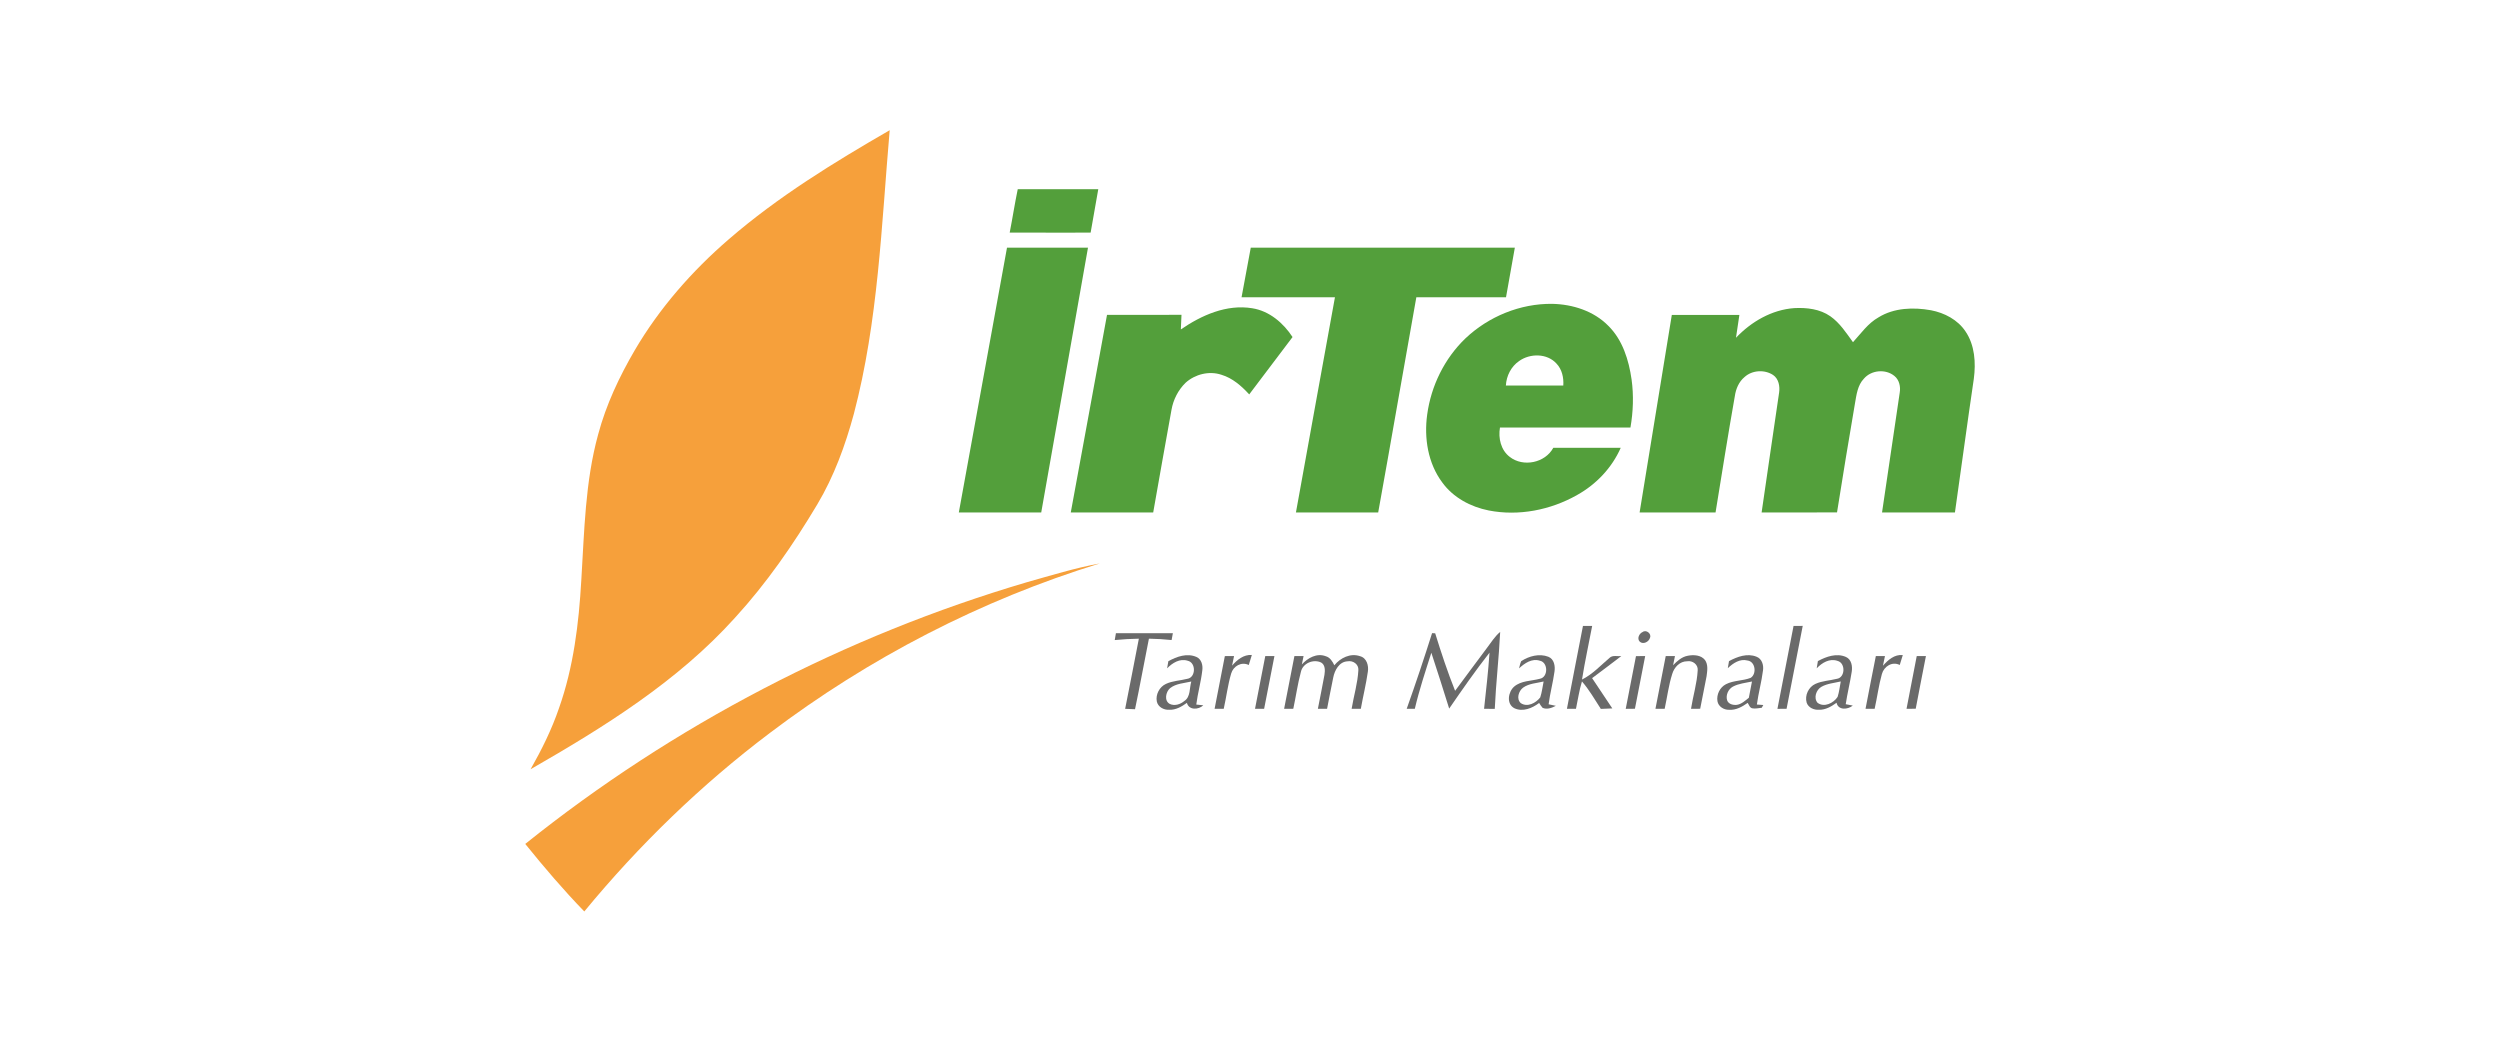 <svg xmlns="http://www.w3.org/2000/svg" xmlns:xlink="http://www.w3.org/1999/xlink" id="Layer_1" x="0px" y="0px" width="240px" height="100px" viewBox="0 0 240 100" xml:space="preserve">
<g>
	<g>
		<path fill="#F6A03B" d="M69.966,22.968c4.718-4.08,10.059-7.357,15.444-10.468    c-0.788,9.108-1.099,18.34-3.438,27.224c-0.82,3.025-1.904,6.002-3.514,8.701    c-2.299,3.852-4.863,7.565-7.897,10.878c-5.498,6.104-12.559,10.488-19.625,14.545    c1.066-1.877,2.031-3.819,2.728-5.866c1.397-3.94,1.903-8.125,2.141-12.277c0.292-4.689,0.365-9.447,1.62-14.008    c0.762-2.85,2.031-5.539,3.514-8.08C63.307,29.582,66.429,26.021,69.966,22.968z"></path>
		<path fill="#F6A03B" d="M98.587,55.891c2.317-0.651,4.625-1.367,6.993-1.802    c-11.406,3.512-22.167,9.082-31.682,16.281C67.306,75.342,61.34,81.129,56.092,87.5    c-2-2.061-3.865-4.249-5.668-6.483C64.644,69.623,81.111,61.048,98.587,55.891z"></path>
	</g>
	<g>
		<path fill="#539F3B" d="M96.931,22.327c0.273-1.386,0.485-2.783,0.773-4.166c2.577,0.01,5.153,0.003,7.73,0.004    c-0.241,1.389-0.49,2.778-0.733,4.167C102.111,22.328,99.52,22.342,96.931,22.327z"></path>
		<path fill="#539F3B" d="M92.047,49.195c1.546-8.472,3.078-16.947,4.625-25.418c2.591,0.002,5.183,0.002,7.775,0    c-1.493,8.475-2.984,16.95-4.489,25.421C97.321,49.195,94.684,49.2,92.047,49.195z"></path>
		<path fill="#539F3B" d="M119.19,28.535c0.29-1.587,0.582-3.176,0.884-4.761c8.45,0.007,16.9,0,25.35,0.004    c-0.274,1.587-0.572,3.17-0.846,4.757c-2.869,0-5.74,0-8.609,0c-1.236,6.886-2.417,13.781-3.663,20.664    c-2.632-0.006-5.263,0-7.896-0.003c1.228-6.891,2.51-13.772,3.746-20.661    C125.168,28.535,122.178,28.535,119.19,28.535z"></path>
		<g>
			<path fill="#539F3B" d="M140.685,32.482c2.221-2.101,5.257-3.349,8.324-3.313c1.964,0.04,3.995,0.683,5.394,2.113     c1.373,1.358,1.965,3.291,2.23,5.156c0.211,1.529,0.153,3.087-0.11,4.605     c-4.176,0.002-8.353-0.006-12.527,0.003c-0.176,1.014,0.086,2.169,0.938,2.814c1.291,1.014,3.405,0.579,4.184-0.874     c2.156,0.006,4.313-0.006,6.471,0.006c-0.847,1.924-2.357,3.511-4.187,4.529c-2.543,1.441-5.604,2.049-8.488,1.483     c-1.732-0.345-3.401-1.233-4.452-2.682c-1.383-1.843-1.763-4.281-1.452-6.524     C137.382,37.047,138.673,34.408,140.685,32.482z M145.837,34.658c-0.774,0.53-1.222,1.426-1.273,2.354     c1.836,0.004,3.675,0.006,5.512-0.002c0.052-0.75-0.121-1.546-0.651-2.104     C148.528,33.909,146.886,33.906,145.837,34.658z"></path>
		</g>
		<path fill="#539F3B" d="M113.361,31.626c1.982-1.364,4.397-2.439,6.852-2.034c1.642,0.259,2.984,1.407,3.871,2.765    c-1.379,1.84-2.771,3.672-4.16,5.506c-0.742-0.81-1.602-1.569-2.674-1.888c-1.17-0.39-2.519-0.052-3.427,0.764    c-0.715,0.695-1.191,1.629-1.361,2.61c-0.605,3.28-1.167,6.567-1.755,9.851c-2.638-0.006-5.275,0-7.913-0.003    c1.151-6.325,2.336-12.644,3.479-18.97c2.382-0.003,4.766,0.003,7.15-0.003    C113.404,30.691,113.383,31.159,113.361,31.626z"></path>
		<path fill="#539F3B" d="M166.654,32.426c1.465-1.544,3.444-2.696,5.598-2.847c1.188-0.062,2.458,0.082,3.457,0.78    c0.917,0.642,1.529,1.599,2.177,2.492c0.77-0.843,1.438-1.815,2.455-2.387c1.495-0.923,3.349-0.981,5.035-0.679    c1.295,0.249,2.567,0.911,3.311,2.031c0.896,1.319,1.005,3.008,0.799,4.547    c-0.631,4.275-1.202,8.557-1.813,12.834c-2.333-0.002-4.666-0.002-6.998,0c0.573-3.835,1.135-7.672,1.699-11.509    c0.095-0.57-0.043-1.221-0.512-1.596c-0.844-0.694-2.22-0.572-2.93,0.262    c-0.608,0.634-0.709,1.542-0.855,2.369c-0.602,3.486-1.166,6.977-1.724,10.47c-2.413,0.009-4.827,0-7.239,0.004    c0.542-3.837,1.129-7.666,1.679-11.502c0.088-0.608-0.037-1.33-0.578-1.697c-0.823-0.539-2.011-0.47-2.743,0.201    c-0.54,0.448-0.825,1.126-0.925,1.808c-0.66,3.722-1.245,7.459-1.855,11.191c-2.43-0.003-4.86,0-7.29-0.002    c1.029-6.32,2.061-12.641,3.091-18.961c2.162-0.006,4.324,0.002,6.487-0.003    C166.876,30.964,166.77,31.696,166.654,32.426z"></path>
	</g>
	<g>
		<path fill="#6A6A6A" d="M150.425,68.045c0.499-2.655,1.032-5.303,1.54-7.958c0.293,0.003,0.587,0.002,0.883,0    c-0.322,1.717-0.703,3.425-0.975,5.15c1.02-0.511,1.797-1.364,2.655-2.093    c0.299-0.274,0.75-0.116,1.118-0.162c-0.923,0.721-1.873,1.409-2.804,2.119c0.64,0.972,1.294,1.937,1.94,2.906    c-0.369,0.018-0.736,0.034-1.102,0.048c-0.578-0.895-1.112-1.828-1.812-2.637    c-0.268,0.858-0.386,1.752-0.575,2.629C151.001,68.043,150.713,68.043,150.425,68.045z"></path>
		<path fill="#6A6A6A" d="M172.181,60.09c0.292,0,0.587-0.002,0.881-0.004c-0.524,2.652-1.032,5.306-1.551,7.958    c-0.293-0.002-0.585,0.002-0.877,0.006C171.145,65.394,171.666,62.743,172.181,60.09z"></path>
		<path fill="#6A6A6A" d="M157.694,60.673c0.337-0.256,0.862,0.153,0.712,0.537c-0.097,0.401-0.654,0.697-0.989,0.39    C157.13,61.309,157.356,60.813,157.694,60.673z"></path>
		<path fill="#6A6A6A" d="M107.128,60.785c1.822,0.004,3.645,0.003,5.467,0.002c-0.042,0.217-0.082,0.436-0.121,0.657    c-0.724-0.077-1.45-0.119-2.178-0.13c-0.454,2.256-0.858,4.52-1.334,6.771    c-0.317-0.015-0.633-0.028-0.948-0.037c0.453-2.242,0.878-4.489,1.316-6.734    c-0.773,0.01-1.546,0.057-2.315,0.133C107.052,61.224,107.091,61.005,107.128,60.785z"></path>
		<path fill="#6A6A6A" d="M137.479,60.782c0.074,0.003,0.225,0.01,0.299,0.015c0.576,1.86,1.187,3.712,1.912,5.521    c1.012-1.364,2.014-2.734,3.036-4.088c0.412-0.537,0.767-1.13,1.292-1.569    c-0.119,2.466-0.409,4.922-0.52,7.389c-0.344-0.006-0.686-0.007-1.027-0.004    c0.192-1.794,0.404-3.588,0.523-5.391c-1.362,1.738-2.623,3.551-3.873,5.37    c-0.561-1.79-1.121-3.579-1.712-5.359c-0.57,1.781-1.16,3.558-1.587,5.378c-0.261-0.002-0.521,0-0.779,0.002    C135.901,65.64,136.708,63.216,137.479,60.782z"></path>
		<g>
			<path fill="#6A6A6A" d="M112.161,63.477c0.804-0.45,1.808-0.805,2.704-0.406c0.479,0.214,0.621,0.788,0.558,1.268     c-0.125,1.109-0.439,2.19-0.581,3.298c0.168,0.018,0.505,0.052,0.674,0.07     c-0.45,0.441-1.385,0.493-1.574-0.234c-0.497,0.362-1.066,0.695-1.705,0.665     c-0.511,0.033-1.077-0.271-1.184-0.801c-0.128-0.667,0.258-1.398,0.875-1.681c0.642-0.304,1.367-0.313,2.044-0.488     c0.844-0.118,0.861-1.569,0.037-1.739c-0.749-0.238-1.462,0.214-1.965,0.73     C112.083,63.931,112.122,63.703,112.161,63.477z M112.317,66.072c-0.406,0.36-0.576,1.203-0.021,1.504     c0.472,0.225,1.021,0.039,1.401-0.28c0.616-0.406,0.476-1.251,0.668-1.871     C113.675,65.592,112.893,65.609,112.317,66.072z"></path>
		</g>
		<path fill="#6A6A6A" d="M118.279,63.9c0.482-0.561,1.109-1.073,1.898-1.024c-0.095,0.322-0.194,0.645-0.296,0.965    c-0.701-0.347-1.483,0.104-1.69,0.82c-0.325,1.106-0.46,2.26-0.713,3.384    c-0.293-0.003-0.585-0.002-0.877,0.003c0.325-1.688,0.655-3.375,0.984-5.062c0.293,0.002,0.587-0.002,0.883-0.002    C118.405,63.289,118.341,63.593,118.279,63.9z"></path>
		<path fill="#6A6A6A" d="M128.095,63.868c0.584-0.713,1.546-1.194,2.466-0.875c0.645,0.164,0.85,0.911,0.752,1.498    c-0.171,1.194-0.462,2.367-0.674,3.554c-0.295-0.003-0.59-0.002-0.883,0.002    c0.203-1.242,0.584-2.463,0.648-3.721c0.04-0.555-0.518-0.941-1.035-0.84c-0.81,0.037-1.242,0.859-1.38,1.565    c-0.21,0.996-0.393,1.997-0.59,2.994c-0.295-0.002-0.59-0.002-0.883,0.002    c0.205-1.087,0.439-2.168,0.631-3.256c0.062-0.406,0.092-0.951-0.317-1.188c-0.74-0.356-1.761,0.062-1.943,0.893    c-0.314,1.166-0.479,2.366-0.731,3.546c-0.295-0.002-0.588-0.002-0.881,0.002    c0.331-1.685,0.655-3.372,0.987-5.058c0.293,0,0.587-0.002,0.881-0.003c-0.057,0.267-0.11,0.534-0.165,0.801    c0.564-0.621,1.438-1.111,2.288-0.788C127.688,63.11,127.918,63.501,128.095,63.868z"></path>
		<g>
			<path fill="#6A6A6A" d="M146.036,63.472c0.749-0.493,1.748-0.759,2.611-0.421c0.557,0.226,0.664,0.896,0.584,1.426     c-0.147,1.051-0.427,2.079-0.563,3.133c0.231,0.045,0.462,0.095,0.694,0.15     c-0.384,0.197-0.85,0.381-1.272,0.192c-0.13-0.143-0.235-0.305-0.332-0.468     c-0.663,0.502-1.578,0.889-2.385,0.503c-0.782-0.414-0.593-1.569-0.012-2.075     c0.682-0.581,1.638-0.526,2.458-0.749c0.819-0.139,0.816-1.578,0.006-1.735     c-0.765-0.247-1.467,0.244-1.998,0.737C145.89,63.932,145.936,63.693,146.036,63.472z M146.216,66.014     c-0.43,0.323-0.671,1.085-0.22,1.486c0.639,0.427,1.45-0.012,1.866-0.548     c0.167-0.494,0.217-1.02,0.325-1.529C147.525,65.587,146.786,65.604,146.216,66.014z"></path>
		</g>
		<path fill="#6A6A6A" d="M162.034,62.95c0.56-0.109,1.266-0.074,1.647,0.415c0.319,0.451,0.217,1.044,0.15,1.557    c-0.194,1.042-0.418,2.079-0.613,3.119c-0.295-0.002-0.588,0-0.88,0.003c0.194-1.237,0.576-2.451,0.642-3.704    c0.045-0.548-0.494-0.948-1.012-0.858c-0.707-0.004-1.245,0.578-1.434,1.216    c-0.345,1.088-0.484,2.23-0.725,3.344c-0.296-0.002-0.591,0-0.886,0.003c0.332-1.687,0.661-3.374,0.987-5.062    c0.295,0.002,0.59,0.002,0.886,0c-0.06,0.292-0.119,0.584-0.179,0.877    C161.008,63.454,161.457,63.051,162.034,62.95z"></path>
		<g>
			<path fill="#6A6A6A" d="M165.983,63.469c0.792-0.427,1.757-0.785,2.643-0.424c0.517,0.194,0.697,0.798,0.624,1.303     c-0.139,1.105-0.441,2.183-0.59,3.286c0.204,0.015,0.409,0.03,0.616,0.046c-0.037,0.066-0.112,0.198-0.149,0.265     c-0.298,0.03-0.602,0.109-0.898,0.054c-0.259-0.045-0.322-0.34-0.451-0.524     c-0.524,0.374-1.124,0.712-1.791,0.664c-0.496,0.015-1.024-0.31-1.111-0.82     c-0.107-0.642,0.232-1.337,0.814-1.635c0.739-0.381,1.608-0.311,2.373-0.61     c0.599-0.372,0.465-1.568-0.301-1.665c-0.731-0.195-1.388,0.261-1.892,0.733     C165.907,63.916,165.946,63.693,165.983,63.469z M166.362,65.914c-0.45,0.241-0.704,0.814-0.561,1.306     c0.122,0.377,0.576,0.485,0.929,0.447c0.46-0.069,0.807-0.405,1.158-0.68c0.1-0.523,0.2-1.044,0.302-1.563     C167.577,65.563,166.925,65.613,166.362,65.914z"></path>
		</g>
		<g>
			<path fill="#6A6A6A" d="M174.517,63.465c0.805-0.438,1.805-0.791,2.696-0.396c0.539,0.241,0.639,0.908,0.551,1.431     c-0.161,1.039-0.418,2.064-0.575,3.104c0.225,0.037,0.451,0.082,0.679,0.131     c-0.473,0.39-1.397,0.479-1.56-0.271c-0.49,0.359-1.048,0.688-1.677,0.674     c-0.481,0.033-1.027-0.194-1.191-0.68c-0.205-0.694,0.18-1.508,0.84-1.804     c0.645-0.295,1.367-0.313,2.047-0.485c0.823-0.107,0.861-1.519,0.082-1.721     c-0.755-0.273-1.504,0.176-2.007,0.713C174.438,63.928,174.477,63.696,174.517,63.465z M174.857,65.933     c-0.503,0.287-0.774,1.067-0.372,1.535c0.637,0.481,1.54,0.028,1.924-0.566     c0.158-0.481,0.207-0.989,0.304-1.484C176.091,65.57,175.421,65.613,174.857,65.933z"></path>
		</g>
		<path fill="#6A6A6A" d="M180.764,63.91c0.487-0.56,1.105-1.1,1.904-1.026c-0.089,0.32-0.194,0.637-0.293,0.954    c-0.728-0.369-1.516,0.141-1.714,0.87c-0.304,1.094-0.448,2.226-0.695,3.334c-0.293-0.002-0.585-0.002-0.875,0    c0.329-1.687,0.649-3.374,0.989-5.058c0.29,0.002,0.581,0,0.875,0C180.891,63.292,180.83,63.602,180.764,63.91z"></path>
		<path fill="#6A6A6A" d="M121.466,62.985c0.293,0.002,0.585-0.002,0.88-0.003c-0.334,1.688-0.652,3.378-0.99,5.065    c-0.292-0.004-0.584-0.004-0.874-0.003C120.81,66.358,121.139,64.672,121.466,62.985z"></path>
		<path fill="#6A6A6A" d="M157.054,62.987c0.293,0,0.587-0.002,0.883-0.003c-0.331,1.684-0.658,3.371-0.984,5.056    c-0.296,0.002-0.59,0.003-0.883,0.009C156.399,66.361,156.731,64.675,157.054,62.987z"></path>
		<path fill="#6A6A6A" d="M184.006,62.985c0.292,0.002,0.587,0,0.883-0.002c-0.328,1.684-0.663,3.368-0.98,5.055    c-0.296,0.002-0.59,0.004-0.883,0.009C183.349,66.359,183.684,64.674,184.006,62.985z"></path>
	</g>
</g>
</svg>